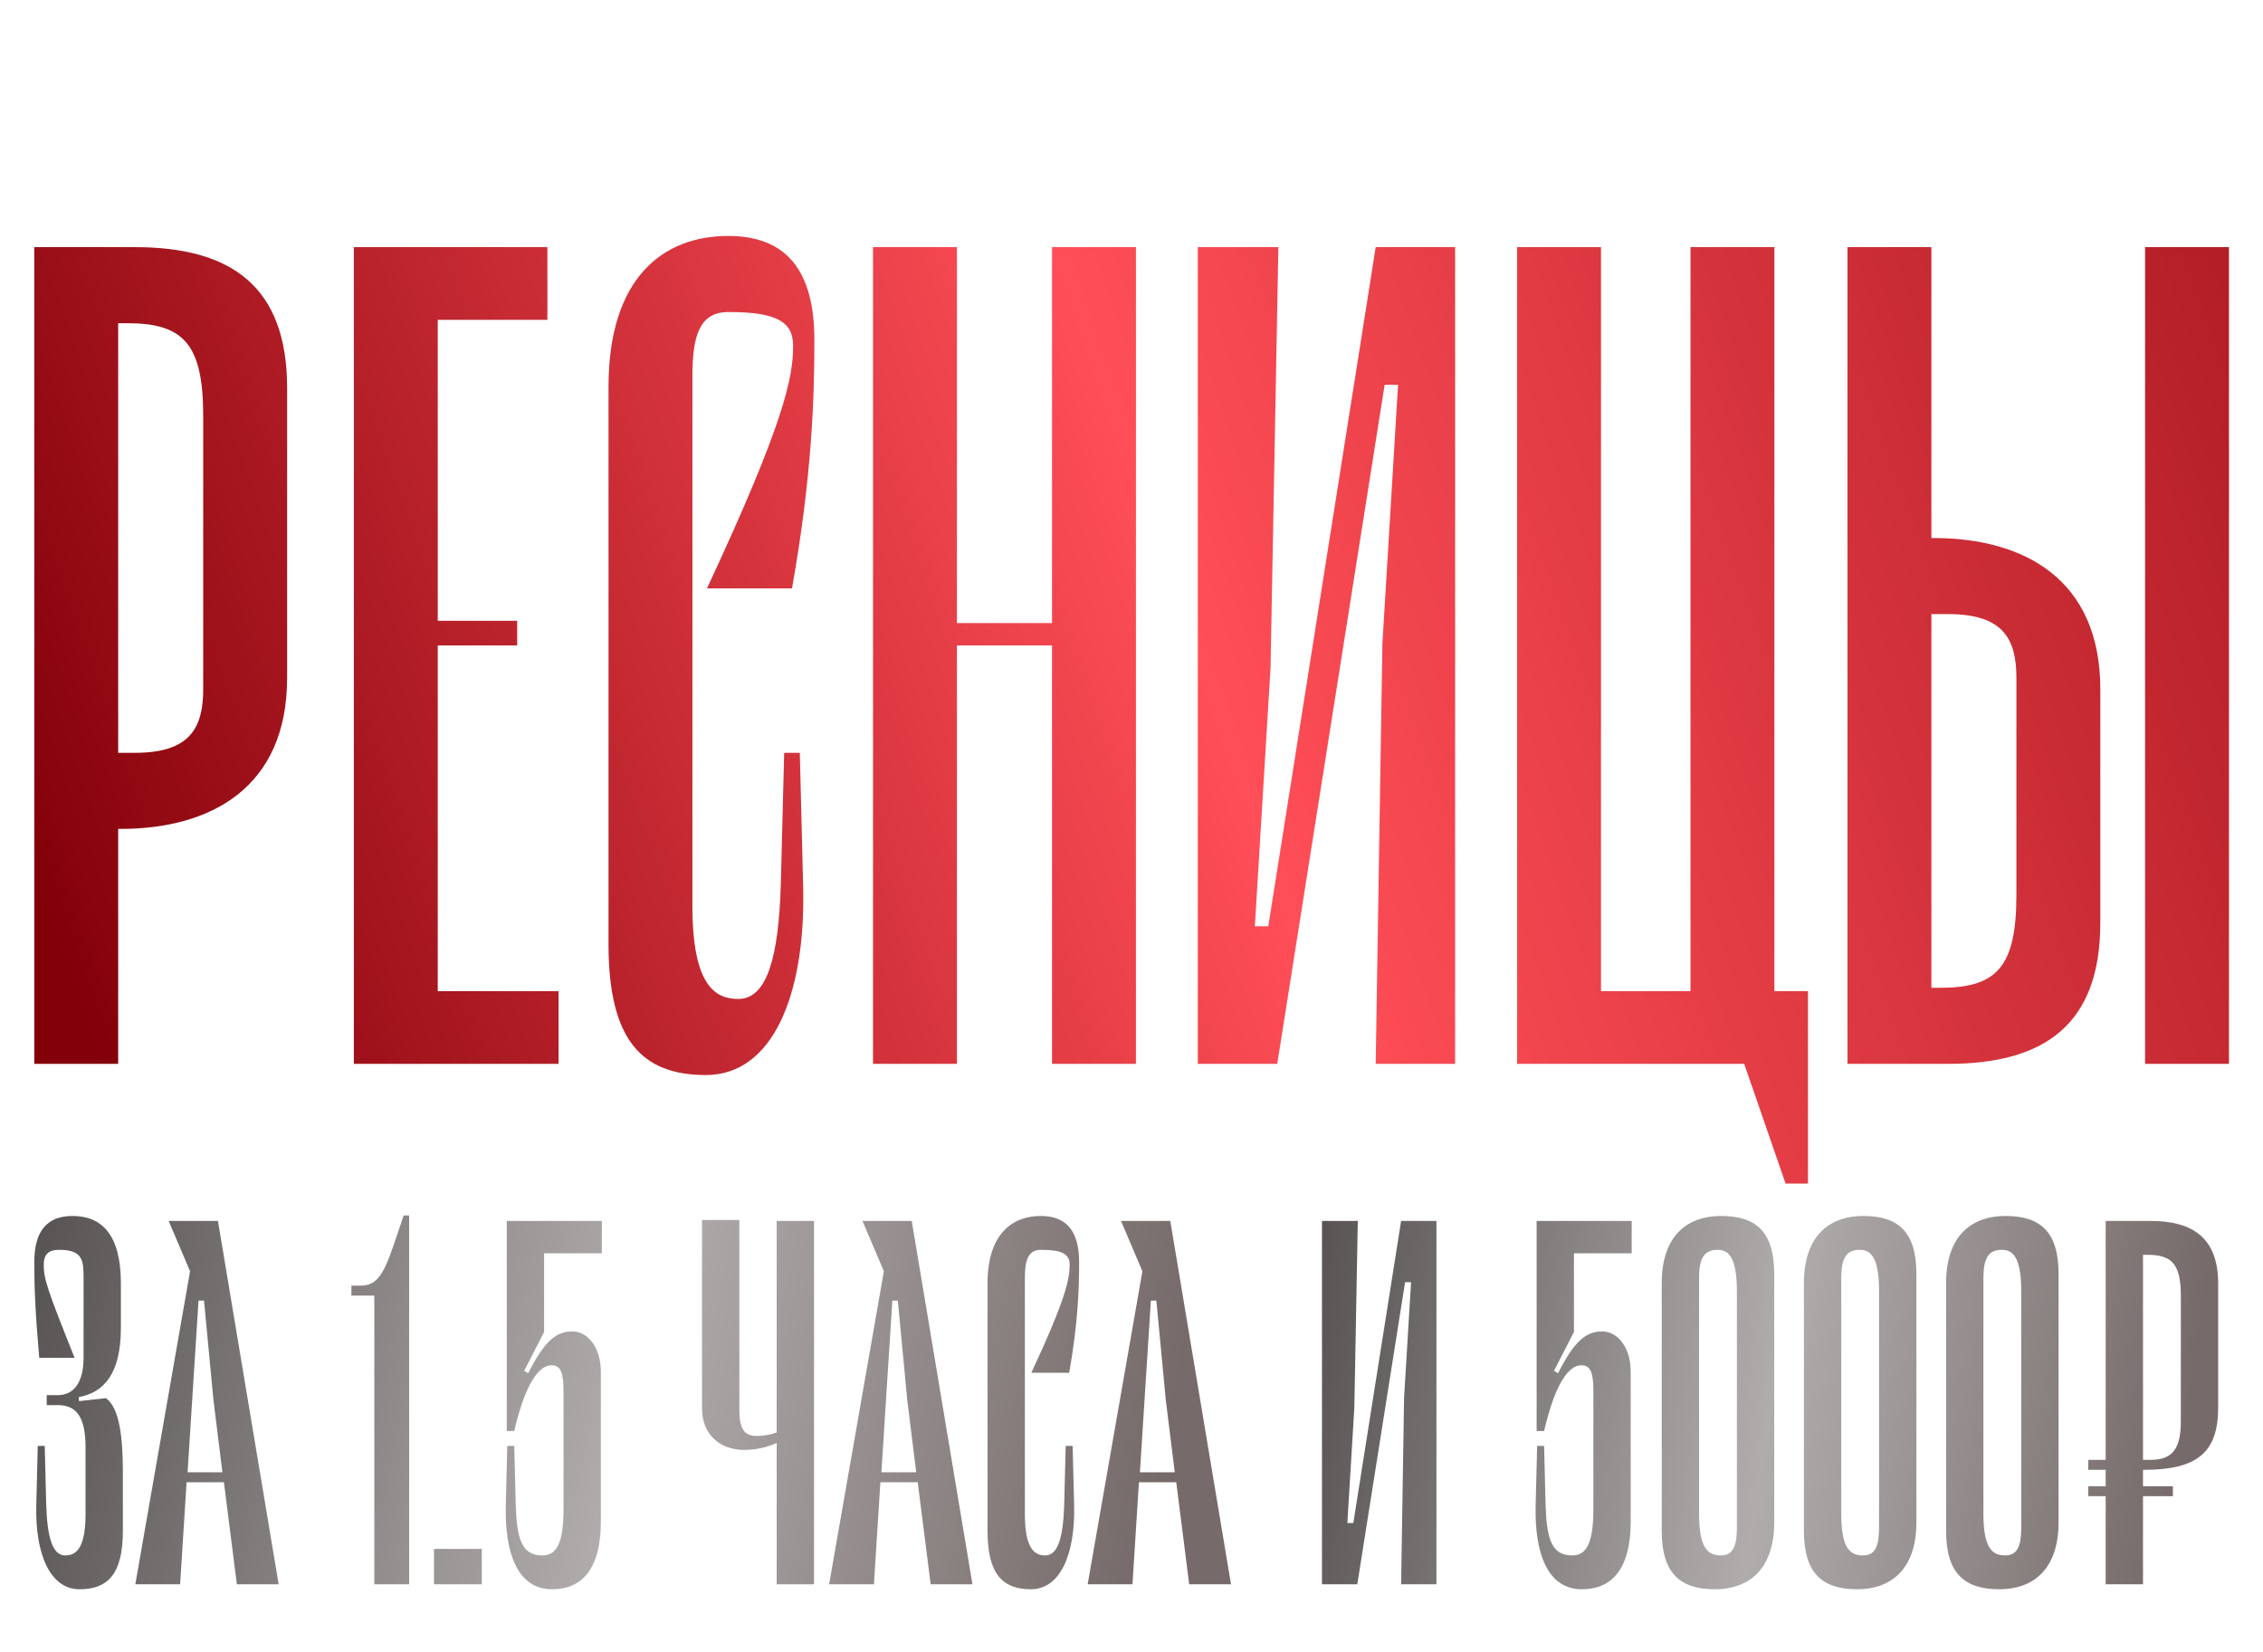 <?xml version="1.0" encoding="UTF-8"?> <svg xmlns="http://www.w3.org/2000/svg" width="485" height="354" viewBox="0 0 485 354" fill="none"><path d="M28.925 52.966C49.545 52.966 61.534 61.358 61.534 83.178V145.279C61.534 168.776 45.229 177.648 25.808 177.648H25.328V228H7.345V52.966H28.925ZM43.551 147.676V89.172C43.551 73.587 39.235 69.271 27.246 69.271H25.328V161.343H28.925C40.674 161.343 43.551 156.068 43.551 147.676ZM93.818 212.415H119.713V228H75.835V52.966H117.316V68.552H93.818V133.05H110.842V138.325H93.818V212.415ZM169.978 74.066C169.978 68.791 166.142 66.873 156.072 66.873C149.837 66.873 148.399 72.148 148.399 80.54V194.192C148.399 211.456 153.434 214.093 158.229 214.093C164.464 214.093 166.861 204.982 167.341 189.636L168.06 161.343H171.417L172.136 190.356C172.616 213.134 165.662 230.398 151.276 230.398C137.609 230.398 130.416 222.965 130.416 202.344V82.938C130.416 59.44 142.165 50.569 156.072 50.569C168.54 50.569 174.534 58.002 174.534 72.867C174.534 85.096 174.054 101.88 169.739 126.097H151.516C168.3 90.131 169.978 80.78 169.978 74.066ZM225.468 52.966H243.451V228H225.468V138.325H205.087V228H187.104V52.966H205.087V133.53H225.468V52.966ZM311.861 52.966V228H294.837L296.275 137.846L299.632 82.458H296.755L273.737 228H256.713V52.966H273.977L272.298 143.121L268.941 198.508H271.819L294.837 52.966H311.861ZM380.285 212.415H387.478V253.656H382.682L373.811 228H325.137V52.966H343.12V212.415H362.302V52.966H380.285V212.415ZM414.407 115.307C433.829 115.307 450.133 124.179 450.133 147.676V197.789C450.133 219.608 438.145 228 417.524 228H395.945V52.966H413.928V115.307H414.407ZM459.724 52.966H477.707V228H459.724V52.966ZM432.15 191.794V145.279C432.15 136.887 429.273 131.612 417.524 131.612H413.928V211.695H415.846C427.835 211.695 432.15 207.38 432.15 191.794Z" fill="url(#paint0_linear_2167_1797)"></path><path d="M22.707 299.644C25.694 301.777 26.334 308.391 26.334 315.538V328.125C26.334 337.299 23.134 340.606 17.054 340.606C10.654 340.606 7.56 332.925 7.773 322.792L8.093 309.884H9.587L9.907 322.472C10.12 329.299 11.187 333.352 13.96 333.352C16.094 333.352 18.334 332.179 18.334 324.498V310.204C18.334 303.697 16.414 301.137 12.36 301.137H10.014V299.004H12.36C15.88 299.004 17.907 296.23 17.907 291.003V273.936C17.907 270.203 17.801 267.856 12.68 267.856C10.547 267.856 9.374 268.709 9.374 271.056C9.374 274.043 10.014 276.069 15.987 291.003H8.413C7.56 281.296 7.347 275.963 7.347 270.523C7.347 263.909 10.014 260.602 15.56 260.602C21.747 260.602 25.908 264.549 25.908 275.003V284.603C25.908 294.524 22.174 298.47 16.84 299.431L16.947 300.284L22.707 299.644ZM50.762 339.539L47.989 317.671H39.988L38.602 339.539H29.001L40.735 272.443L36.148 261.669H46.709L59.722 339.539H50.762ZM40.202 315.538H47.669L45.749 300.071L43.722 278.736H42.548L40.202 315.538ZM87.69 260.495V339.539H80.223V277.67H75.316V275.536H77.129C80.543 275.536 82.036 273.723 84.383 266.789L86.516 260.495H87.69ZM93.012 339.539V331.965H103.253V339.539H93.012ZM116.611 268.602V285.457L112.345 293.777L113.198 294.31C116.718 287.377 119.172 285.35 122.692 285.35C125.892 285.35 128.772 288.657 128.772 293.99V326.098C128.772 336.552 124.505 340.606 118.318 340.606C110.958 340.606 108.184 332.925 108.398 322.792L108.718 309.884H110.211L110.531 322.472C110.744 329.299 111.598 333.352 116.185 333.352C118.958 333.352 120.772 331.432 120.772 323.432V298.15C120.772 294.31 120.238 292.604 118.212 292.604C114.798 292.604 112.131 298.47 110.211 306.684H108.611V261.669H128.985V268.602H116.611ZM166.455 339.539V309.244C164.642 310.098 162.082 310.738 159.522 310.738C154.081 310.738 150.455 307.218 150.455 301.884V261.455H158.455V301.991C158.455 305.831 159.202 307.751 162.189 307.751C163.682 307.751 165.389 307.431 166.455 307.004V261.669H174.456V339.539H166.455ZM199.457 339.539L196.683 317.671H188.683L187.296 339.539H177.696L189.429 272.443L184.843 261.669H195.403L208.417 339.539H199.457ZM188.896 315.538H196.363L194.443 300.071L192.416 278.736H191.243L188.896 315.538ZM229.248 271.056C229.248 268.709 227.541 267.856 223.061 267.856C220.287 267.856 219.647 270.203 219.647 273.936V324.498C219.647 332.179 221.888 333.352 224.021 333.352C226.794 333.352 227.861 329.299 228.075 322.472L228.395 309.884H229.888L230.208 322.792C230.421 332.925 227.328 340.606 220.928 340.606C214.847 340.606 211.647 337.299 211.647 328.125V275.003C211.647 264.549 216.874 260.602 223.061 260.602C228.608 260.602 231.275 263.909 231.275 270.523C231.275 275.963 231.061 283.43 229.141 294.204H221.034C228.501 278.203 229.248 274.043 229.248 271.056ZM254.865 339.539L252.092 317.671H244.092L242.705 339.539H233.104L244.838 272.443L240.251 261.669H250.812L263.826 339.539H254.865ZM244.305 315.538H251.772L249.852 300.071L247.825 278.736H246.652L244.305 315.538Z" fill="url(#paint1_linear_2167_1797)"></path><path d="M307.856 261.669V339.539H300.282L300.922 299.431L302.416 274.789H301.136L290.895 339.539H283.322V261.669H291.002L290.255 301.777L288.762 326.418H290.042L300.282 261.669H307.856ZM337.326 268.602V285.457L333.059 293.777L333.913 294.31C337.433 287.377 339.886 285.35 343.407 285.35C346.607 285.35 349.487 288.657 349.487 293.99V326.098C349.487 336.552 345.22 340.606 339.033 340.606C331.673 340.606 328.899 332.925 329.113 322.792L329.433 309.884H330.926L331.246 322.472C331.459 329.299 332.313 333.352 336.9 333.352C339.673 333.352 341.486 331.432 341.486 323.432V298.15C341.486 294.31 340.953 292.604 338.926 292.604C335.513 292.604 332.846 298.47 330.926 306.684H329.326V261.669H349.7V268.602H337.326ZM367.553 340.606C360.193 340.606 356.14 337.299 356.14 328.125V275.003C356.14 264.549 361.9 260.602 368.834 260.602C376.301 260.602 380.247 263.909 380.247 273.083V326.205C380.247 336.659 374.487 340.606 367.553 340.606ZM368.087 267.856C364.887 267.856 364.14 270.203 364.14 273.936V324.498C364.14 332.179 366.273 333.352 368.834 333.352C371.607 333.352 372.247 331.005 372.247 327.272V276.709C372.247 269.029 370.22 267.856 368.087 267.856ZM398.024 340.606C390.663 340.606 386.61 337.299 386.61 328.125V275.003C386.61 264.549 392.37 260.602 399.304 260.602C406.771 260.602 410.718 263.909 410.718 273.083V326.205C410.718 336.659 404.957 340.606 398.024 340.606ZM398.557 267.856C395.357 267.856 394.61 270.203 394.61 273.936V324.498C394.61 332.179 396.744 333.352 399.304 333.352C402.077 333.352 402.717 331.005 402.717 327.272V276.709C402.717 269.029 400.69 267.856 398.557 267.856ZM428.494 340.606C421.133 340.606 417.08 337.299 417.08 328.125V275.003C417.08 264.549 422.84 260.602 429.774 260.602C437.241 260.602 441.188 263.909 441.188 273.083V326.205C441.188 336.659 435.427 340.606 428.494 340.606ZM429.027 267.856C425.827 267.856 425.08 270.203 425.08 273.936V324.498C425.08 332.179 427.214 333.352 429.774 333.352C432.547 333.352 433.187 331.005 433.187 327.272V276.709C433.187 269.029 431.161 267.856 429.027 267.856ZM460.884 261.669C470.058 261.669 475.391 265.402 475.391 275.109V301.671C475.391 311.271 470.911 315.005 459.497 315.005H459.284V318.525H465.684V320.658H459.284V339.539H451.284V320.658H447.55V318.525H451.284V315.005H447.55V312.871H451.284V261.669H460.884ZM467.391 304.657V277.776C467.391 270.843 465.471 268.922 460.137 268.922H459.284V312.871H460.884C465.578 312.871 467.391 310.524 467.391 304.657Z" fill="url(#paint2_linear_2167_1797)"></path><defs><linearGradient id="paint0_linear_2167_1797" x1="524.988" y1="-251.318" x2="-74.329" y2="-42.371" gradientUnits="userSpaceOnUse"><stop stop-color="#850009"></stop><stop offset="0.602" stop-color="#FF4E57"></stop><stop offset="1" stop-color="#830009"></stop></linearGradient><linearGradient id="paint1_linear_2167_1797" x1="5" y1="287.095" x2="259.163" y2="337.405" gradientUnits="userSpaceOnUse"><stop stop-color="#595555"></stop><stop offset="0.5" stop-color="#B0ACAC"></stop><stop offset="0.945" stop-color="#766A6A"></stop></linearGradient><linearGradient id="paint2_linear_2167_1797" x1="280.57" y1="287.095" x2="477.966" y2="316.965" gradientUnits="userSpaceOnUse"><stop stop-color="#595555"></stop><stop offset="0.5" stop-color="#B0ACAC"></stop><stop offset="0.945" stop-color="#766A6A"></stop></linearGradient></defs></svg> 